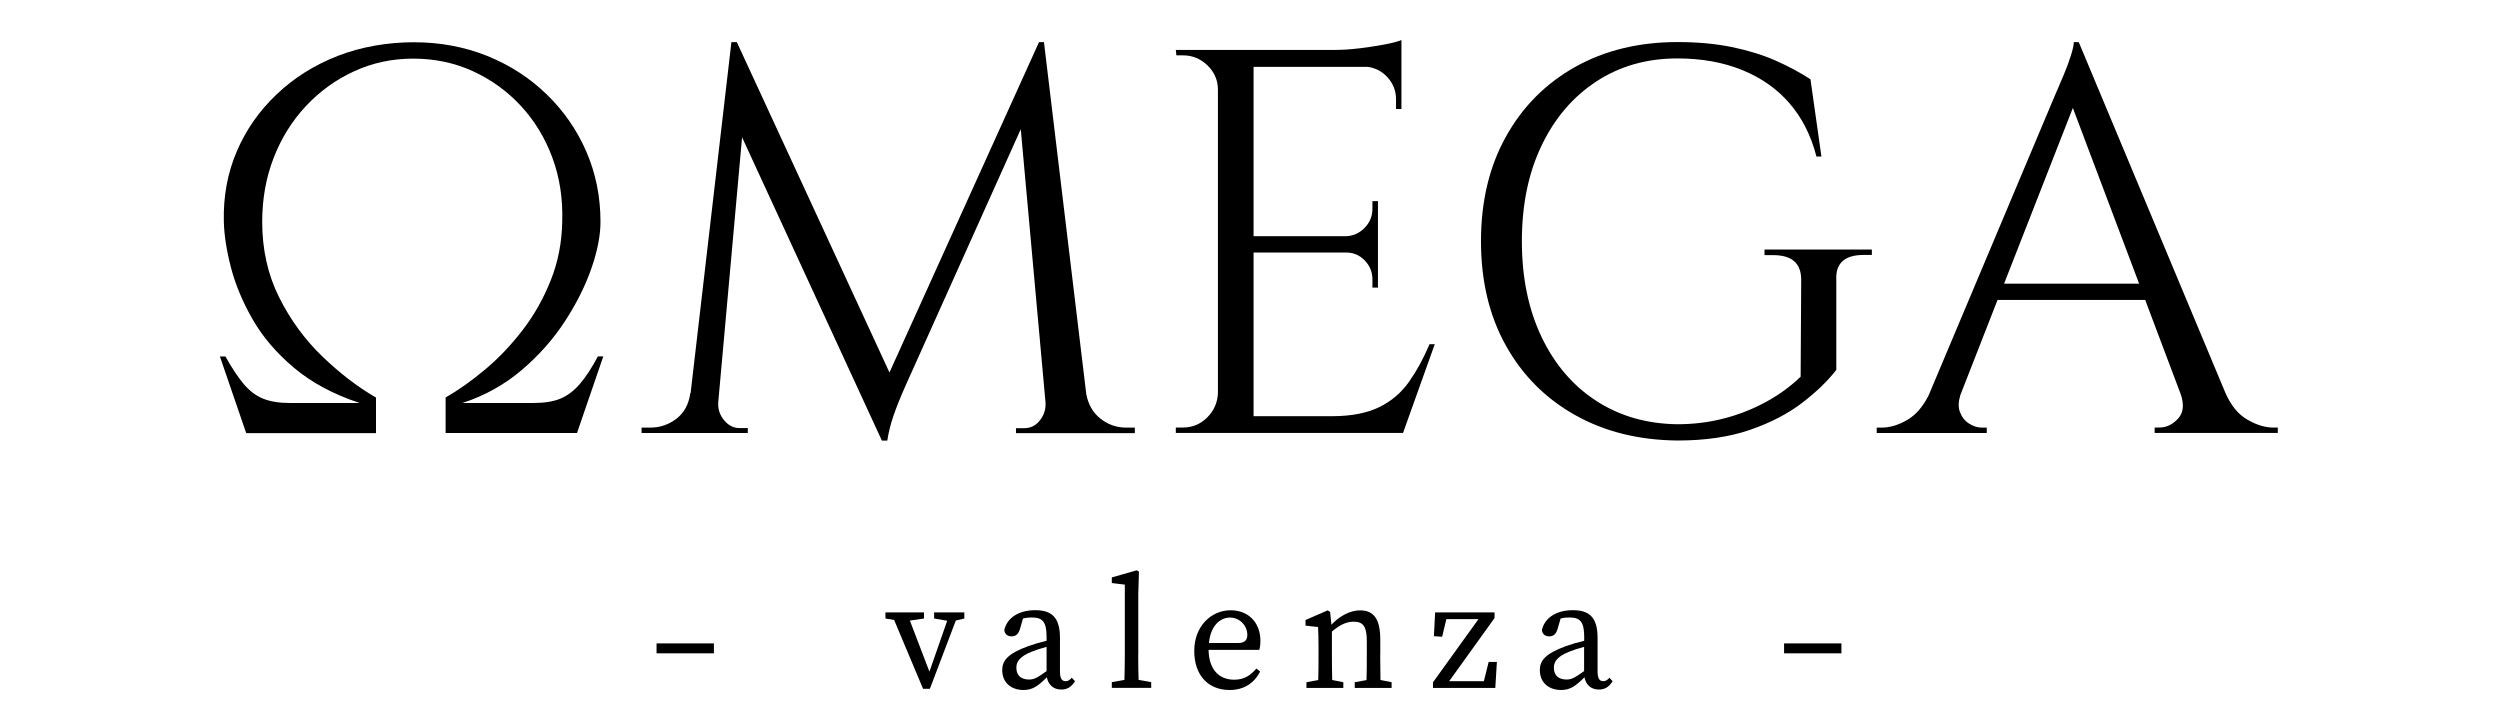 <svg xmlns="http://www.w3.org/2000/svg" fill="none" viewBox="0 0 250 72" height="72" width="250">
<g clip-path="url(#clip0_706_2)">
<path fill="black" d="M57.972 38.409C57.392 39.083 56.746 39.569 56.053 39.859C55.361 40.15 54.463 40.299 53.368 40.299H46.246C48.474 39.569 50.439 38.474 52.16 37.015C53.873 35.555 55.314 33.936 56.484 32.139C57.654 30.352 58.533 28.583 59.142 26.833C59.75 25.083 60.049 23.53 60.049 22.182C60.049 19.665 59.572 17.316 58.627 15.145C57.682 12.974 56.353 11.065 54.659 9.428C52.965 7.781 50.981 6.508 48.717 5.591C46.452 4.683 44.01 4.225 41.38 4.225C38.751 4.225 36.102 4.683 33.772 5.591C31.433 6.508 29.402 7.781 27.671 9.428C25.94 11.065 24.602 12.974 23.675 15.145C22.749 17.316 22.318 19.665 22.384 22.182C22.421 23.53 22.655 25.055 23.095 26.749C23.535 28.443 24.255 30.174 25.256 31.924C26.258 33.674 27.633 35.293 29.393 36.771C31.143 38.25 33.332 39.429 35.962 40.299H28.953C27.895 40.299 27.006 40.15 26.295 39.859C25.584 39.569 24.948 39.083 24.377 38.409C23.806 37.735 23.198 36.809 22.543 35.648H21.991L24.62 43.313H37.6V39.757C35.775 38.699 33.987 37.333 32.237 35.648C30.488 33.964 29.047 31.999 27.914 29.734C26.782 27.47 26.22 24.952 26.22 22.182C26.22 19.88 26.604 17.747 27.371 15.772C28.139 13.798 29.215 12.076 30.6 10.597C31.985 9.119 33.594 7.958 35.419 7.126C37.244 6.283 39.218 5.862 41.333 5.862C43.448 5.862 45.479 6.283 47.304 7.126C49.129 7.968 50.729 9.119 52.095 10.597C53.461 12.076 54.509 13.798 55.239 15.772C55.969 17.747 56.297 19.88 56.222 22.182C56.184 24.26 55.801 26.216 55.071 28.041C54.341 29.865 53.405 31.531 52.254 33.019C51.103 34.516 49.858 35.826 48.502 36.959C47.154 38.091 45.835 39.017 44.562 39.747V43.303H57.7L60.33 35.639H59.787C59.17 36.809 58.561 37.726 57.981 38.4L57.972 38.409Z"></path>
<path fill="black" d="M113.483 42.76H112.603C111.658 42.76 110.797 42.461 110.03 41.853C109.291 41.263 108.823 40.449 108.626 39.401L104.396 4.215H103.9L88.946 37.249L73.684 4.215H73.141L69.061 39.307H69.033C68.883 40.402 68.434 41.254 67.667 41.853C66.899 42.452 66.02 42.76 65.037 42.76H64.157V43.303H74.779V42.807H73.955C73.375 42.807 72.87 42.564 72.448 42.068C72.027 41.572 71.822 41.039 71.822 40.449V40.252L74.208 13.732L88.189 44.061H88.731C88.844 43.294 89.04 42.48 89.33 41.628C89.62 40.767 90.041 39.719 90.593 38.484L102.076 12.918L104.555 40.281V40.458C104.555 41.039 104.359 41.581 103.957 42.077C103.554 42.573 103.049 42.817 102.422 42.817H101.598V43.312H113.483V42.77V42.76Z"></path>
<path fill="black" d="M142.942 34.441C142.361 35.826 141.678 37.071 140.911 38.166C140.144 39.261 139.152 40.112 137.926 40.711C136.7 41.31 135.128 41.619 133.191 41.619H125.358V25.252H134.613C135.343 25.252 135.961 25.514 136.475 26.047C136.99 26.581 137.243 27.208 137.243 27.938V28.761H137.795V20.114H137.243V20.882C137.243 21.612 136.99 22.239 136.475 22.772C135.961 23.305 135.343 23.586 134.613 23.623H125.358V6.686H136.793C137.514 6.798 138.15 7.107 138.665 7.64C139.283 8.277 139.601 9.035 139.601 9.914V10.897H140.144V4C139.816 4.15 139.264 4.29 138.497 4.44C137.729 4.59 136.896 4.711 136.007 4.824C135.109 4.936 134.267 4.992 133.462 4.992H117.582L117.638 5.535H118.293C119.238 5.535 120.062 5.872 120.754 6.545C121.446 7.219 121.793 8.033 121.793 8.978V39.307C121.755 40.252 121.4 41.067 120.726 41.74C120.052 42.414 119.238 42.751 118.293 42.751H117.582V43.294H140.303L143.475 34.422H142.932L142.942 34.441Z"></path>
<path fill="black" d="M176.452 25.514H177.332C179.194 25.514 180.12 26.337 180.12 27.975L180.064 37.67C179.044 38.652 177.875 39.504 176.555 40.215C175.245 40.926 173.841 41.478 172.363 41.853C170.884 42.236 169.34 42.424 167.74 42.424C164.671 42.386 161.976 41.609 159.636 40.093C157.297 38.578 155.472 36.453 154.162 33.711C152.852 30.97 152.187 27.778 152.187 24.129C152.187 20.479 152.842 17.288 154.162 14.546C155.472 11.814 157.297 9.671 159.636 8.146C161.976 6.611 164.671 5.843 167.74 5.843C170.145 5.843 172.307 6.227 174.197 6.995C176.097 7.762 177.678 8.866 178.932 10.307C180.186 11.748 181.094 13.526 181.646 15.651H182.142L181.047 7.93C179.989 7.238 178.81 6.611 177.519 6.04C176.228 5.479 174.768 5.029 173.168 4.702C171.558 4.374 169.752 4.206 167.749 4.206C163.885 4.206 160.469 5.039 157.512 6.695C154.555 8.361 152.243 10.681 150.587 13.676C148.921 16.671 148.098 20.152 148.098 24.129C148.098 28.106 148.931 31.587 150.587 34.554C152.243 37.529 154.555 39.85 157.512 41.507C160.469 43.172 163.885 44.014 167.749 44.052C170.519 44.052 172.943 43.696 175.002 42.985C177.06 42.274 178.81 41.366 180.233 40.271C181.655 39.176 182.787 38.081 183.63 36.987V27.956C183.555 26.319 184.472 25.495 186.362 25.495H187.186V24.952H176.452V25.495V25.514Z"></path>
<path fill="black" d="M227.369 42.76C226.526 42.76 225.656 42.498 224.739 41.965C223.822 41.441 223.101 40.552 222.549 39.307L207.876 4.215H207.38C207.38 4.505 207.277 4.964 207.081 5.581C206.884 6.199 206.641 6.845 206.369 7.5C206.098 8.155 205.761 8.941 205.359 9.858L192.857 39.551C192.295 40.655 191.603 41.469 190.77 41.965C189.871 42.498 189.01 42.76 188.168 42.76H187.672V43.303H198.677V42.76H198.181C197.741 42.76 197.311 42.62 196.89 42.349C196.469 42.077 196.169 41.684 195.982 41.17C195.814 40.711 195.842 40.159 196.029 39.523L199.753 29.996H214.52L218.076 39.429C218.422 40.458 218.348 41.263 217.823 41.843C217.281 42.442 216.654 42.751 215.961 42.751H215.465V43.294H227.78V42.751H227.34L227.369 42.76ZM200.408 28.368L207.286 10.794L213.912 28.368H200.408Z"></path>
<path fill="black" d="M95.01 61.242H93.41V61.851L94.72 62.075L92.942 67.166L90.987 62.056L92.4 61.851V61.242H90.668H89.087H88.544V61.851L89.414 62L92.306 68.878H92.989L95.581 62.056L96.433 61.851V61.242H95.89H95.01Z"></path>
<path fill="black" d="M106.567 68.12C106.212 68.12 105.997 67.868 105.997 67.175V63.788C105.997 61.776 105.201 61.018 103.535 61.018C101.87 61.018 100.719 61.776 100.429 62.992C100.466 63.395 100.728 63.638 101.168 63.638C101.608 63.638 101.86 63.376 102.001 62.88L102.3 61.851C102.637 61.766 102.927 61.748 103.17 61.748C104.219 61.748 104.658 62.131 104.658 63.685V64.078C104.022 64.228 103.348 64.424 102.862 64.602C100.709 65.379 100.223 66.099 100.223 67.007C100.223 68.326 101.187 69 102.347 69C103.283 69 103.826 68.579 104.686 67.727C104.827 68.485 105.351 68.953 106.118 68.953C106.68 68.953 107.119 68.738 107.503 68.12L107.176 67.774C106.998 67.98 106.829 68.12 106.558 68.12H106.567ZM101.636 66.773C101.636 66.296 101.814 65.697 103.208 65.154C103.545 65.013 104.106 64.836 104.658 64.686V67.11C103.751 67.755 103.432 67.952 102.908 67.952C102.188 67.952 101.636 67.615 101.636 66.773Z"></path>
<path fill="black" d="M113.829 65.453V59.417L113.895 57.162L113.67 57.031L111.181 57.742V58.304L112.482 58.463V65.444C112.482 66.296 112.463 67.147 112.444 67.989L111.181 68.214V68.785H115.12V68.214L113.857 67.989C113.838 67.138 113.82 66.286 113.82 65.444L113.829 65.453Z"></path>
<path fill="black" d="M126.041 64.087C126.041 62.159 124.74 61.027 123.075 61.027C121.1 61.027 119.425 62.637 119.425 65.088C119.425 67.54 120.829 69 122.962 69C124.413 69 125.442 68.289 126.013 67.156L125.639 66.857C125.068 67.512 124.441 67.971 123.43 67.971C121.886 67.971 120.885 66.932 120.857 64.986H125.929C125.994 64.78 126.041 64.461 126.041 64.097V64.087ZM123.786 64.302H120.894C121.072 62.468 122.092 61.757 123 61.757C123.982 61.757 124.731 62.571 124.731 63.479C124.731 63.937 124.553 64.302 123.795 64.302H123.786Z"></path>
<path fill="black" d="M138.029 65.453V63.965C138.029 61.879 137.364 61.036 135.998 61.036C135.006 61.036 133.911 61.626 133.144 62.477L133.013 61.196L132.77 61.036L130.552 62V62.562L131.806 62.702C131.834 63.339 131.852 63.825 131.852 64.695V65.453C131.852 66.165 131.852 67.213 131.824 68.008L130.645 68.223V68.794H134.332V68.223L133.219 67.999C133.2 67.203 133.191 66.155 133.191 65.453V63.151C134.005 62.477 134.632 62.169 135.371 62.169C136.307 62.169 136.681 62.637 136.681 64.097V65.453C136.681 66.183 136.681 67.222 136.653 68.008L135.474 68.223V68.794H139.161V68.223L138.047 67.999C138.029 67.213 138.019 66.183 138.019 65.453H138.029Z"></path>
<path fill="black" d="M148.388 68.12H144.916L149.455 61.804V61.242H143.512L143.391 63.619L144.214 63.675L144.635 61.916H147.845L143.297 68.233V68.794H149.53L149.689 66.193H148.865L148.388 68.12Z"></path>
<path fill="black" d="M160.329 68.12C159.973 68.12 159.758 67.868 159.758 67.175V63.788C159.758 61.776 158.962 61.018 157.297 61.018C155.631 61.018 154.48 61.776 154.19 62.992C154.227 63.395 154.489 63.638 154.929 63.638C155.369 63.638 155.621 63.376 155.762 62.88L156.061 61.851C156.398 61.766 156.688 61.748 156.932 61.748C157.98 61.748 158.42 62.131 158.42 63.685V64.078C157.783 64.228 157.109 64.424 156.623 64.602C154.47 65.379 153.984 66.099 153.984 67.007C153.984 68.326 154.948 69 156.108 69C157.044 69 157.587 68.579 158.448 67.727C158.588 68.485 159.112 68.953 159.879 68.953C160.441 68.953 160.881 68.738 161.264 68.12L160.937 67.774C160.759 67.98 160.591 68.12 160.319 68.12H160.329ZM155.388 66.773C155.388 66.296 155.565 65.697 156.96 65.154C157.297 65.013 157.858 64.836 158.41 64.686V67.11C157.502 67.755 157.184 67.952 156.66 67.952C155.94 67.952 155.388 67.615 155.388 66.773Z"></path>
<path fill="black" d="M71.391 64.34H65.655V65.332H71.391V64.34Z"></path>
<path fill="black" d="M184.144 64.34H178.408V65.332H184.144V64.34Z"></path>
</g>
<defs>
<clipPath id="clip0_706_2">
<rect transform="translate(22 4)" fill="white" height="65" width="205.799"></rect>
</clipPath>
</defs>
</svg>
